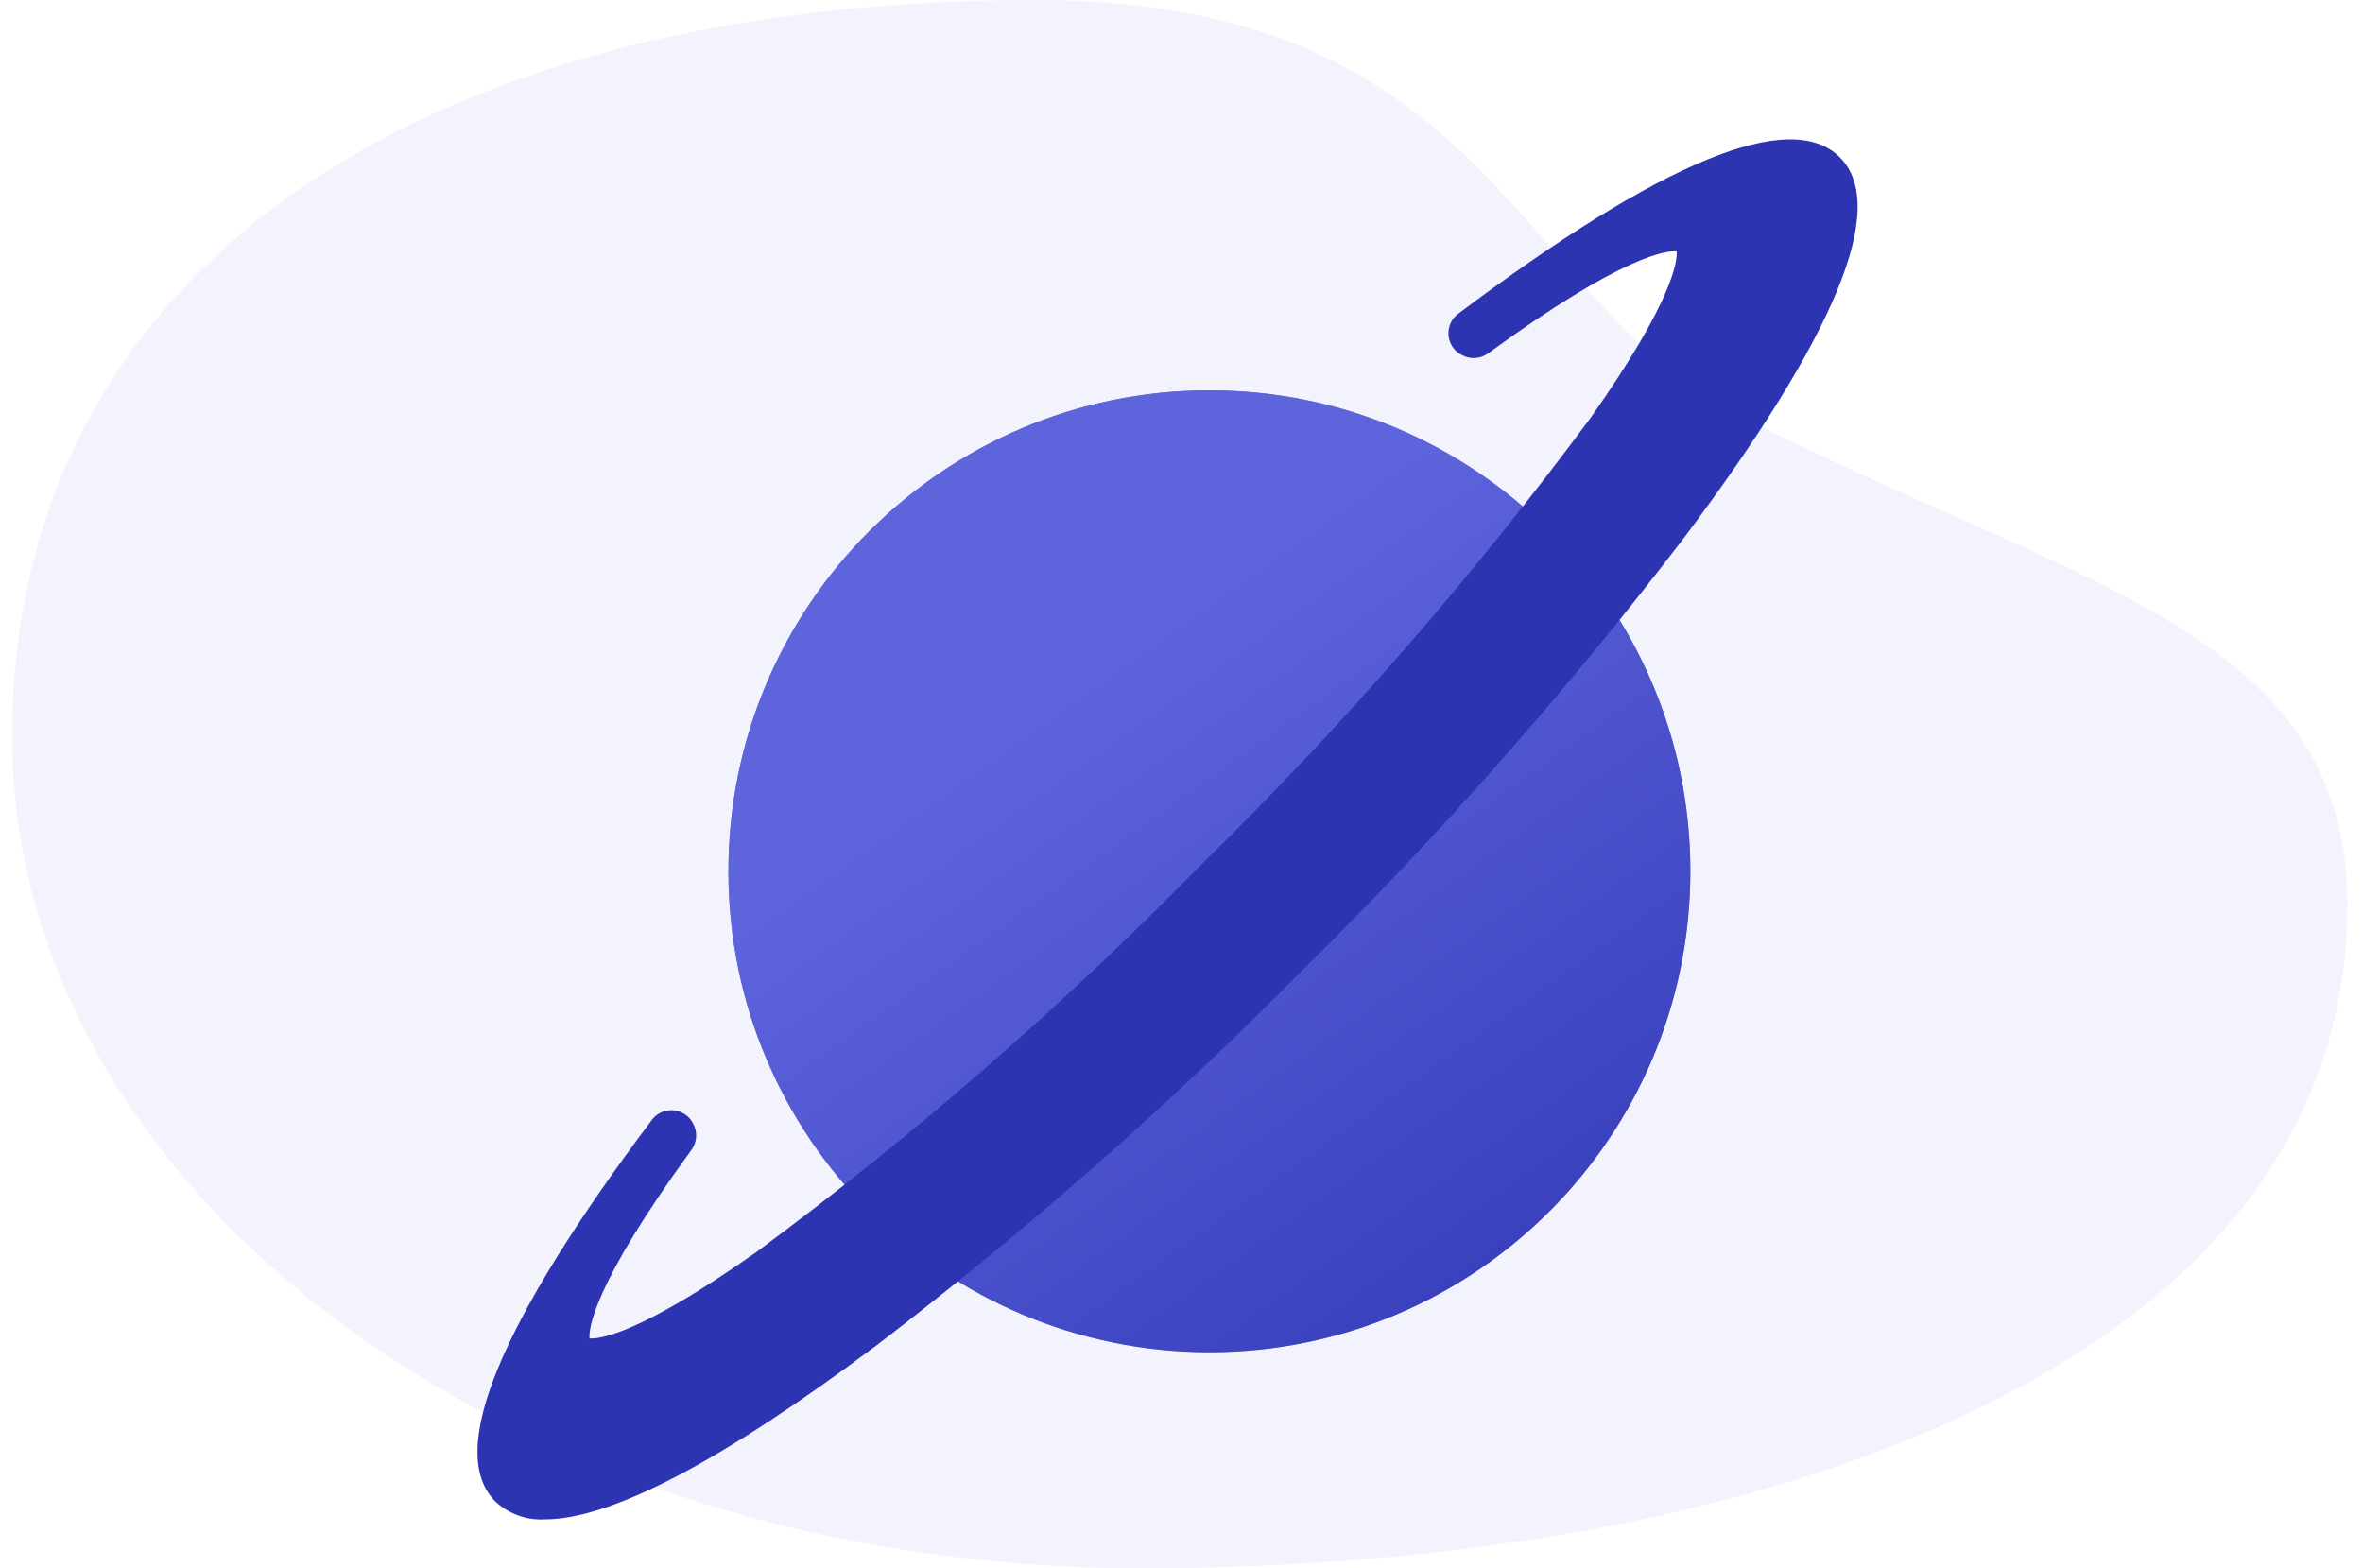 <svg width="113" height="75" viewBox="0 0 113 75" fill="none" xmlns="http://www.w3.org/2000/svg">
<path opacity="0.08" d="M112.25 43.269C112.25 65.254 84.336 75 54.538 75C24.74 75 0.583 57.178 0.583 35.192C0.583 13.207 19.73 1.33518e-06 49.528 5.64393e-07C71.347 0 72.482 14.366 83.057 19.808C99.061 28.044 112.25 30.031 112.25 43.269Z" fill="#5E65DC"/>
<path d="M57.833 64.667C70.536 64.667 80.833 54.369 80.833 41.667C80.833 28.964 70.536 18.667 57.833 18.667C45.131 18.667 34.833 28.964 34.833 41.667C34.833 54.369 45.131 64.667 57.833 64.667Z" fill="#5E65DC"/>
<path d="M57.833 64.667C70.536 64.667 80.833 54.369 80.833 41.667C80.833 28.964 70.536 18.667 57.833 18.667C45.131 18.667 34.833 28.964 34.833 41.667C34.833 54.369 45.131 64.667 57.833 64.667Z" fill="url(#paint0_linear)" fill-opacity="0.8"/>
<path d="M87.98 7.521C85.625 5.167 79.486 7.684 69.73 15.005C69.596 15.106 69.486 15.233 69.406 15.38C69.326 15.527 69.279 15.689 69.267 15.855C69.255 16.022 69.279 16.189 69.338 16.345C69.396 16.502 69.487 16.644 69.605 16.762C69.698 16.853 69.804 16.929 69.921 16.986C70.115 17.09 70.334 17.137 70.553 17.122C70.772 17.107 70.982 17.03 71.16 16.901C77.673 12.15 79.751 11.975 80.18 12.023C80.215 12.423 80.074 14.3 76.049 20.002C70.432 27.584 64.224 34.71 57.482 41.312C50.879 48.054 43.752 54.261 36.169 59.878C30.468 63.901 28.59 64.043 28.19 64.008C28.153 63.585 28.313 61.507 33.068 54.989C33.197 54.812 33.274 54.602 33.289 54.383C33.304 54.164 33.258 53.946 33.154 53.752C33.097 53.635 33.021 53.527 32.929 53.435C32.811 53.317 32.669 53.225 32.512 53.167C32.356 53.108 32.188 53.084 32.022 53.096C31.855 53.108 31.693 53.156 31.547 53.235C31.4 53.315 31.272 53.426 31.172 53.559C23.852 63.315 21.334 69.454 23.687 71.807C24.004 72.102 24.377 72.33 24.785 72.477C25.192 72.624 25.626 72.687 26.058 72.661C29.223 72.661 34.541 69.871 41.937 64.323C49.175 58.781 56.022 52.744 62.427 46.257C68.915 39.852 74.952 33.007 80.494 25.769C87.814 16.014 90.333 9.874 87.98 7.521V7.521Z" fill="#2D34B2"/>
<defs>
<linearGradient id="paint0_linear" x1="44.275" y1="22.298" x2="73.328" y2="62.972" gradientUnits="userSpaceOnUse">
<stop offset="0.255" stop-color="#5D64DC"/>
<stop offset="1" stop-color="#2D34B2"/>
</linearGradient>
</defs>
</svg>
